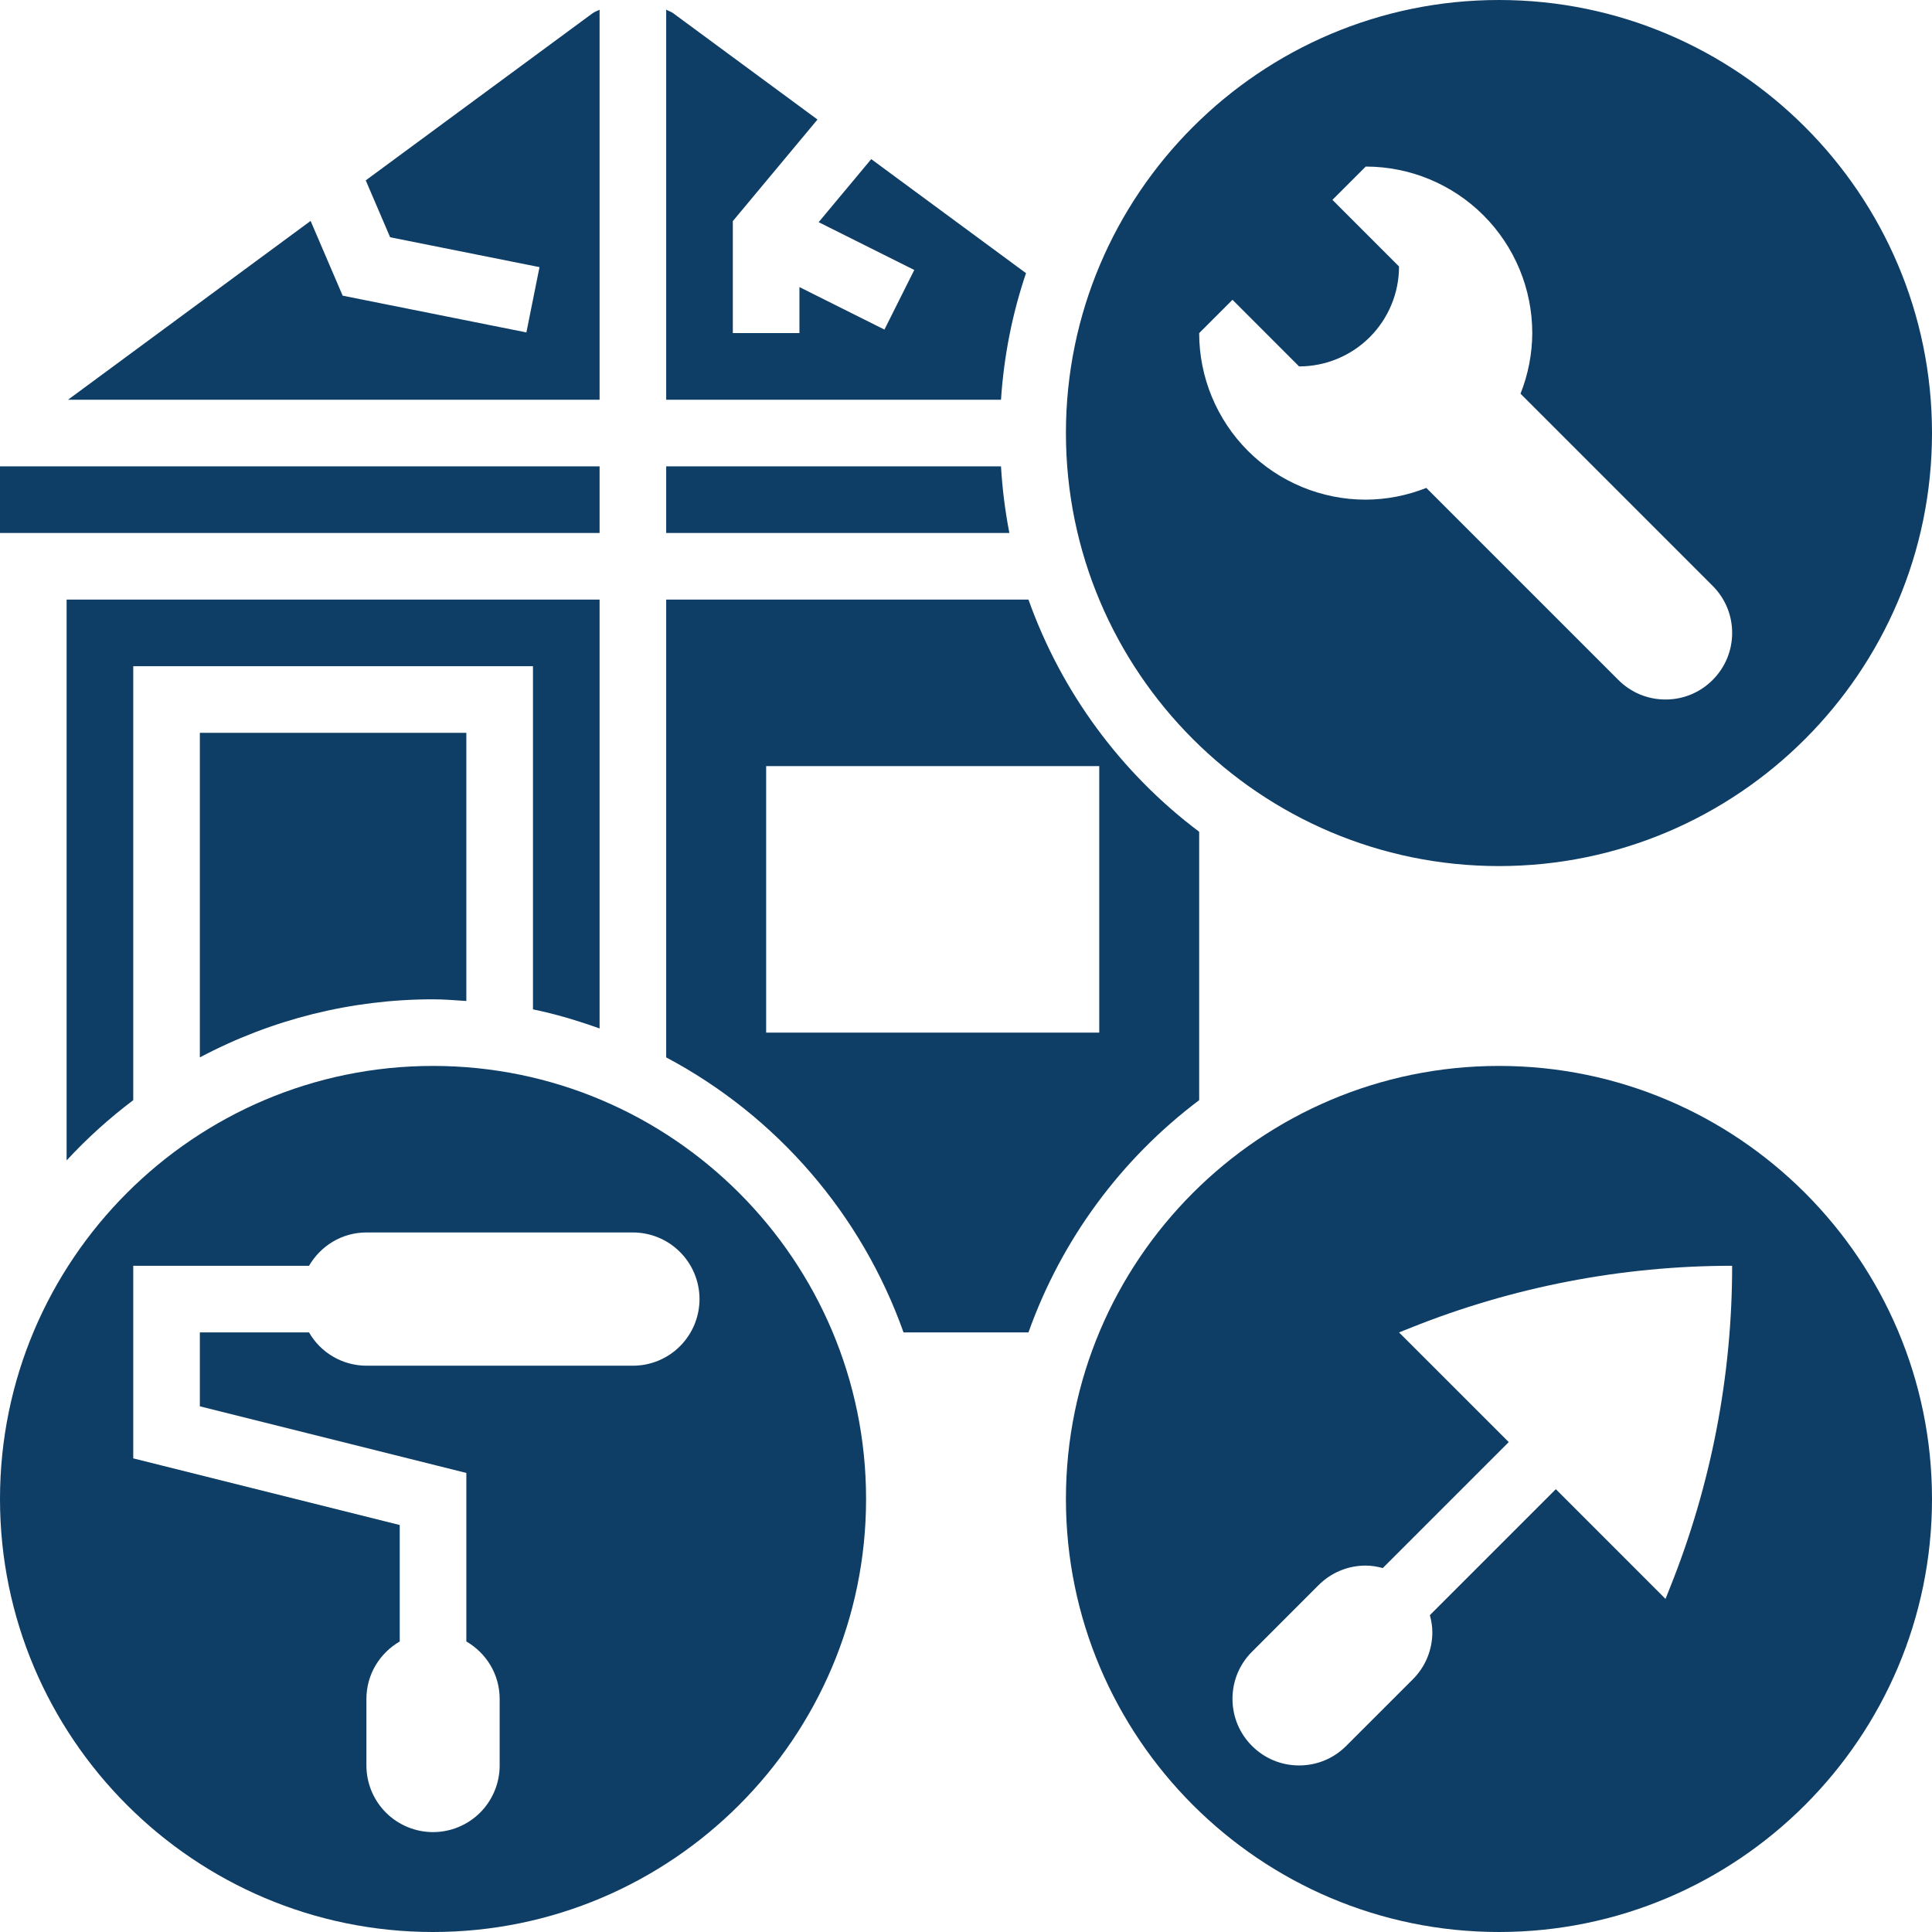 <svg xmlns="http://www.w3.org/2000/svg" width="61" height="61" viewBox="0 0 61 61" fill="none"><path d="M18.931 0.307C18.857 0.348 18.775 0.369 18.708 0.42L11.548 5.695L12.318 7.491L17.034 8.434L16.62 10.496L10.819 9.335L9.807 6.975L2.148 12.621H18.931V0.307ZM0 14.724H18.931V16.828H0V14.724ZM31.605 14.724H21.034V16.828H31.869C31.735 16.133 31.646 15.43 31.605 14.724ZM32.395 8.625L27.508 5.024L25.848 7.015L28.867 8.524L27.925 10.406L25.241 9.064V10.517H23.138V6.981L25.811 3.774L21.257 0.419C21.19 0.368 21.107 0.347 21.034 0.306V12.621H31.605C31.697 11.231 31.965 9.892 32.395 8.625ZM18.931 32.472V18.931H2.103V36.638C2.747 35.943 3.45 35.306 4.207 34.736V21.034H16.828V31.869C17.55 32.017 18.247 32.229 18.931 32.472ZM47.328 27.345C54.866 27.345 61 21.211 61 13.672C61 6.134 54.866 0 47.328 0C39.789 0 33.655 6.134 33.655 13.672C33.655 21.211 39.789 27.345 47.328 27.345ZM38.914 9.465L41.017 11.569C41.854 11.569 42.657 11.236 43.248 10.645C43.84 10.053 44.172 9.251 44.172 8.414L42.069 6.31L43.121 5.259C44.515 5.259 45.853 5.813 46.839 6.799C47.825 7.785 48.379 9.123 48.379 10.517C48.376 11.172 48.25 11.821 48.008 12.43L54.073 18.496C54.471 18.893 54.69 19.421 54.69 19.983C54.69 20.544 54.471 21.072 54.073 21.47C53.676 21.867 53.148 22.086 52.586 22.086C52.024 22.086 51.496 21.867 51.099 21.47L45.034 15.405C44.425 15.647 43.776 15.773 43.121 15.776C41.726 15.776 40.388 15.222 39.402 14.236C38.416 13.249 37.862 11.912 37.862 10.517L38.914 9.465ZM47.328 33.655C39.789 33.655 33.655 39.789 33.655 47.328C33.655 54.866 39.789 61 47.328 61C54.866 61 61 54.866 61 47.328C61 39.789 54.866 33.655 47.328 33.655ZM52.736 50.106L52.586 50.483L49.123 47.019L45.146 50.996C45.193 51.17 45.224 51.349 45.224 51.534C45.224 52.096 45.005 52.624 44.608 53.022L42.504 55.125C42.107 55.523 41.579 55.741 41.017 55.741C40.456 55.741 39.928 55.523 39.53 55.125C39.132 54.727 38.914 54.199 38.914 53.638C38.914 53.076 39.132 52.548 39.53 52.151L41.633 50.047C42.031 49.65 42.559 49.431 43.121 49.431C43.306 49.431 43.484 49.462 43.659 49.509L47.636 45.532L44.172 42.069L44.549 41.919C47.774 40.628 51.216 39.965 54.69 39.965C54.69 43.439 54.027 46.882 52.736 50.106Z" fill="#0E3D65"></path><path d="M13.672 33.655C6.134 33.655 0 39.788 0 47.327C0 54.866 6.134 61 13.672 61C21.211 61 27.345 54.866 27.345 47.327C27.345 39.788 21.211 33.655 13.672 33.655ZM19.983 43.12H11.569C11.201 43.119 10.84 43.022 10.522 42.837C10.204 42.653 9.94 42.388 9.757 42.069H6.31V44.402L14.724 46.506V51.827C15.35 52.19 15.776 52.861 15.776 53.639V55.742C15.776 56.3 15.554 56.835 15.16 57.23C14.765 57.624 14.23 57.846 13.672 57.846C13.114 57.846 12.579 57.624 12.185 57.23C11.79 56.835 11.569 56.3 11.569 55.742V53.639C11.569 52.862 11.995 52.191 12.621 51.827V48.15L4.207 46.046V39.965H9.757C10.121 39.34 10.792 38.913 11.569 38.913H19.983C20.541 38.913 21.076 39.135 21.47 39.53C21.864 39.924 22.086 40.459 22.086 41.017C22.086 41.575 21.864 42.11 21.47 42.504C21.076 42.899 20.541 43.12 19.983 43.12ZM13.672 31.552C14.028 31.552 14.375 31.582 14.724 31.605V23.138H6.31V33.386C8.577 32.181 11.105 31.551 13.672 31.552Z" fill="#0E3D65"></path><path d="M37.862 34.736V26.262C35.386 24.399 33.512 21.85 32.472 18.931H21.034V33.386C24.529 35.242 27.202 38.34 28.528 42.069H32.472C33.512 39.149 35.386 36.6 37.862 34.736ZM34.707 32.603H24.19V24.189H34.707V32.603Z" fill="#0E3D65"></path></svg>